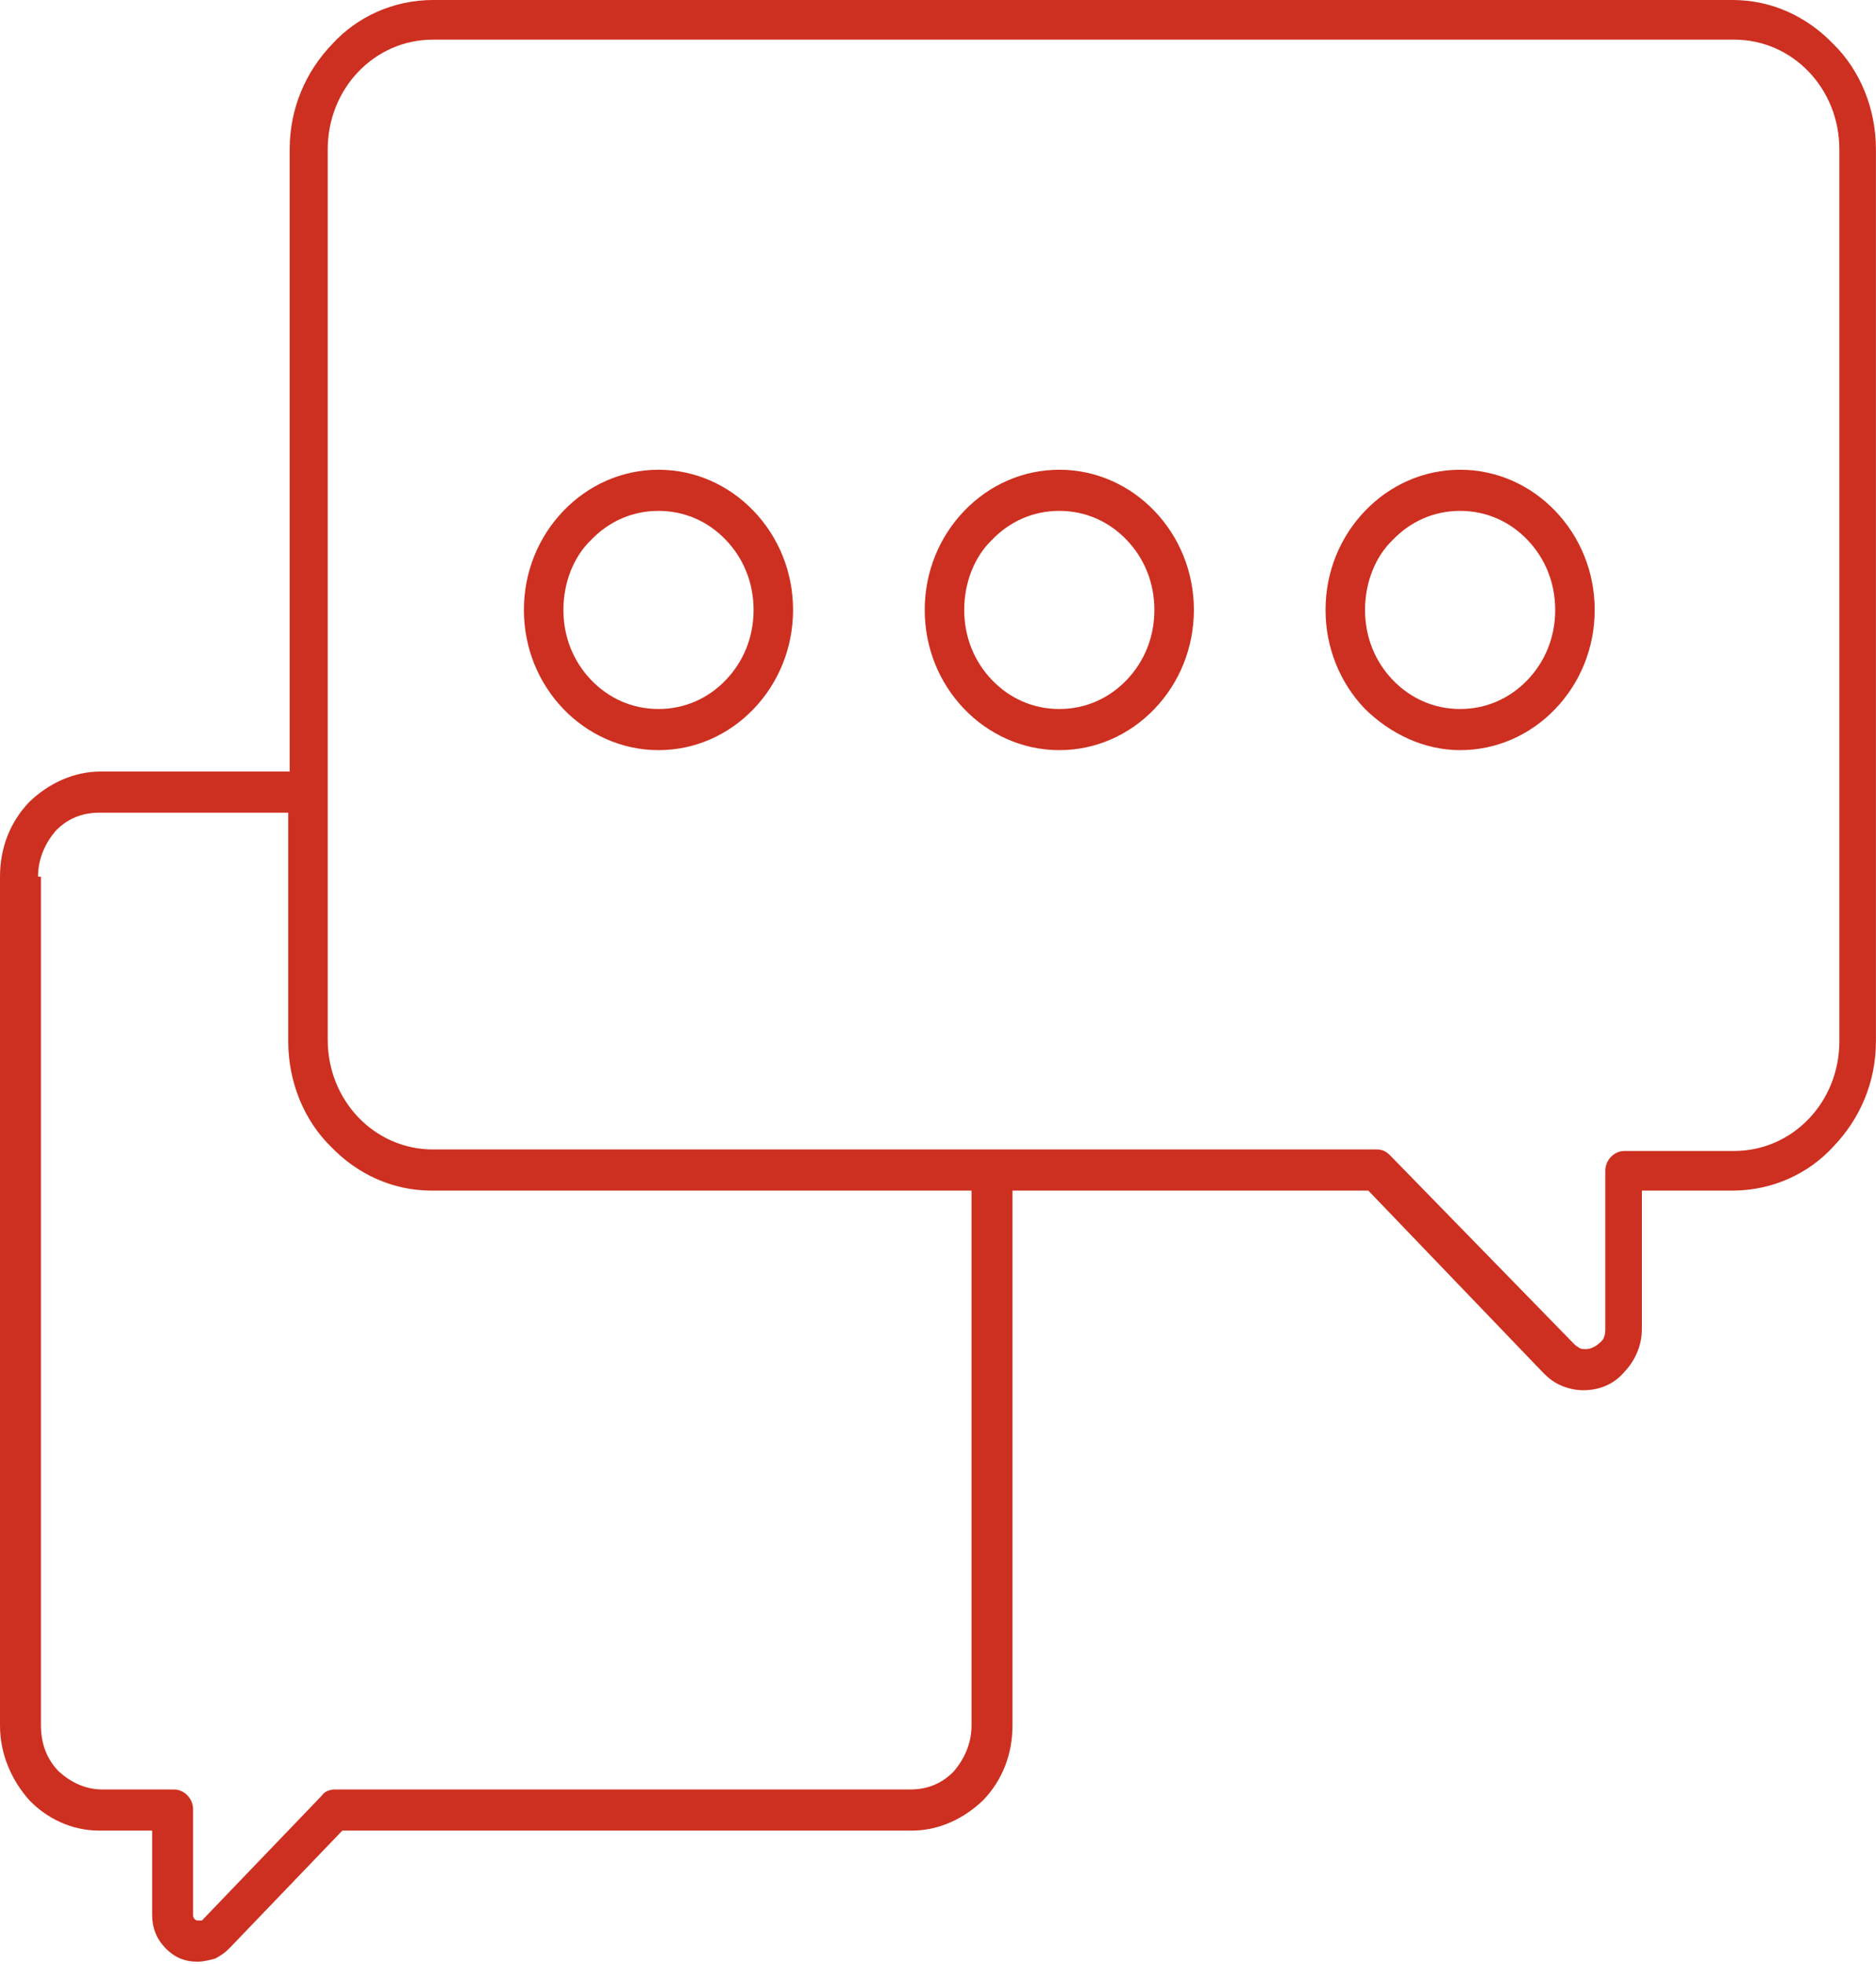 <svg viewBox="0 0 426 446" xmlns="http://www.w3.org/2000/svg" fill-rule="evenodd" clip-rule="evenodd" stroke-linejoin="round" stroke-miterlimit="1.41"><path d="M331.563 106.658c-8.305 0-15.945 3.46-21.592 9.342-5.647 5.883-8.969 13.841-8.969 22.492 0 8.65 3.322 16.609 8.969 22.491 5.647 5.537 13.287 9.343 21.592 9.343 8.304 0 15.944-3.46 21.591-9.343 5.647-5.882 8.969-13.841 8.969-22.491 0-8.651-3.322-16.609-8.969-22.492-5.647-5.882-13.287-9.342-21.591-9.342zm15.28 47.751c-3.986 4.152-9.301 6.574-15.28 6.574-5.98 0-11.294-2.422-15.281-6.574-3.986-4.152-6.311-9.689-6.311-15.917 0-6.229 2.325-12.111 6.311-15.917 3.987-4.153 9.301-6.575 15.281-6.575 5.979 0 11.294 2.422 15.28 6.575 3.986 4.152 6.311 9.688 6.311 15.917 0 6.228-2.325 11.765-6.311 15.917zM149.529 106.658c-8.305 0-15.945 3.46-21.592 9.342-5.647 5.883-8.969 13.841-8.969 22.492 0 8.65 3.322 16.609 8.969 22.491 5.315 5.537 12.955 9.343 21.592 9.343 8.304 0 15.944-3.46 21.591-9.343 5.647-5.882 8.969-13.841 8.969-22.491 0-8.651-3.322-16.609-8.969-22.492-5.647-5.882-13.287-9.342-21.591-9.342zm15.28 47.751c-3.986 4.152-9.301 6.574-15.28 6.574-5.979 0-11.294-2.422-15.28-6.574-3.987-4.152-6.312-9.689-6.312-15.917 0-6.229 2.325-12.111 6.312-15.917 3.986-4.153 9.301-6.575 15.28-6.575 5.979 0 11.294 2.422 15.28 6.575 3.986 4.152 6.311 9.688 6.311 15.917 0 6.228-2.325 11.765-6.311 15.917zM240.546 106.658c-8.305 0-15.945 3.46-21.592 9.342-5.647 5.883-8.969 13.841-8.969 22.492 0 8.65 3.322 16.609 8.969 22.491 5.315 5.537 12.955 9.343 21.592 9.343 8.304 0 15.944-3.46 21.591-9.343 5.647-5.882 8.969-13.841 8.969-22.491 0-8.651-3.322-16.609-8.969-22.492-5.647-5.882-13.287-9.342-21.591-9.342zm15.28 47.751c-3.986 4.152-9.301 6.574-15.28 6.574-5.98 0-11.294-2.422-15.281-6.574-3.986-4.152-6.311-9.689-6.311-15.917 0-6.229 2.325-12.111 6.311-15.917 3.987-4.153 9.301-6.575 15.281-6.575 5.979 0 11.294 2.422 15.28 6.575 3.986 4.152 6.311 9.688 6.311 15.917 0 6.228-2.325 11.765-6.311 15.917z" fill="#cd3020" fill-rule="nonzero"/><path d="M416.351 10.035C410.372 3.806 402.4 0 393.431 0H98.335c-8.969 0-17.273 3.806-22.92 10.035-5.979 6.228-9.633 14.532-9.633 23.875v141.267H22.92c-6.311 0-11.958 2.768-16.276 6.92C2.325 186.596 0 192.478 0 199.052V391.78c0 6.574 2.657 12.456 6.644 16.955 3.986 4.152 9.633 6.92 15.944 6.92h11.959v19.031c0 3.114.996 5.537 2.989 7.613 1.993 2.076 4.318 3.114 7.308 3.114 1.329 0 2.658-.346 3.986-.692 1.329-.692 2.326-1.384 3.322-2.422l25.578-26.644h129.262c6.312 0 11.959-2.768 16.277-6.92 4.318-4.499 6.644-10.381 6.644-16.955V270.333h80.806l39.529 41.177c1.328 1.384 2.657 2.422 4.318 3.114 1.661.692 3.322 1.038 4.983 1.038 3.654 0 6.975-1.384 9.301-4.152 2.325-2.422 3.986-5.883 3.986-9.689v-31.488h20.595c8.969 0 17.273-3.806 22.92-10.035 5.979-6.228 9.633-14.533 9.633-23.875V33.91c0-9.343-3.654-17.993-9.633-23.875zM220.612 391.78c0 4.152-1.661 7.612-3.987 10.38-2.657 2.768-5.979 4.152-9.965 4.152H76.069c-.997 0-2.325.346-2.99 1.385l-26.906 28.027-.332.346h-.665c-.332 0-.664 0-.996-.346-.332-.346-.332-.692-.332-1.038v-23.875c0-2.422-1.994-4.499-4.319-4.499H23.252c-3.986 0-7.307-1.73-9.965-4.152-2.657-2.768-3.986-6.228-3.986-10.38V199.052h-.664c0-4.152 1.661-7.612 3.986-10.38 2.657-2.768 5.979-4.152 9.965-4.152H65.45v51.903c0 9.342 3.654 17.993 9.633 23.875 5.979 6.229 13.951 10.035 22.92 10.035h122.609V391.78zM417.68 236.423c0 6.92-2.657 13.149-6.976 17.647-4.318 4.498-10.297 7.266-16.941 7.266H368.85c-2.326 0-4.319 2.077-4.319 4.499v35.986c0 1.384-.332 2.422-1.328 3.114-.665.692-1.993 1.384-2.99 1.384-.664 0-1.329 0-1.661-.346-.664-.346-.996-.692-1.329-1.038l-41.522-42.56c-.996-1.039-1.993-1.385-2.989-1.385H98.335c-6.643 0-12.623-2.768-16.941-7.266s-6.976-10.727-6.976-17.647V33.91c0-6.92 2.658-13.149 6.976-17.647 4.318-4.498 10.298-7.267 16.941-7.267h295.428c6.644 0 12.623 2.769 16.941 7.267 4.319 4.498 6.976 10.727 6.976 17.647v202.513z" fill="#cd3020" fill-rule="nonzero"/></svg>